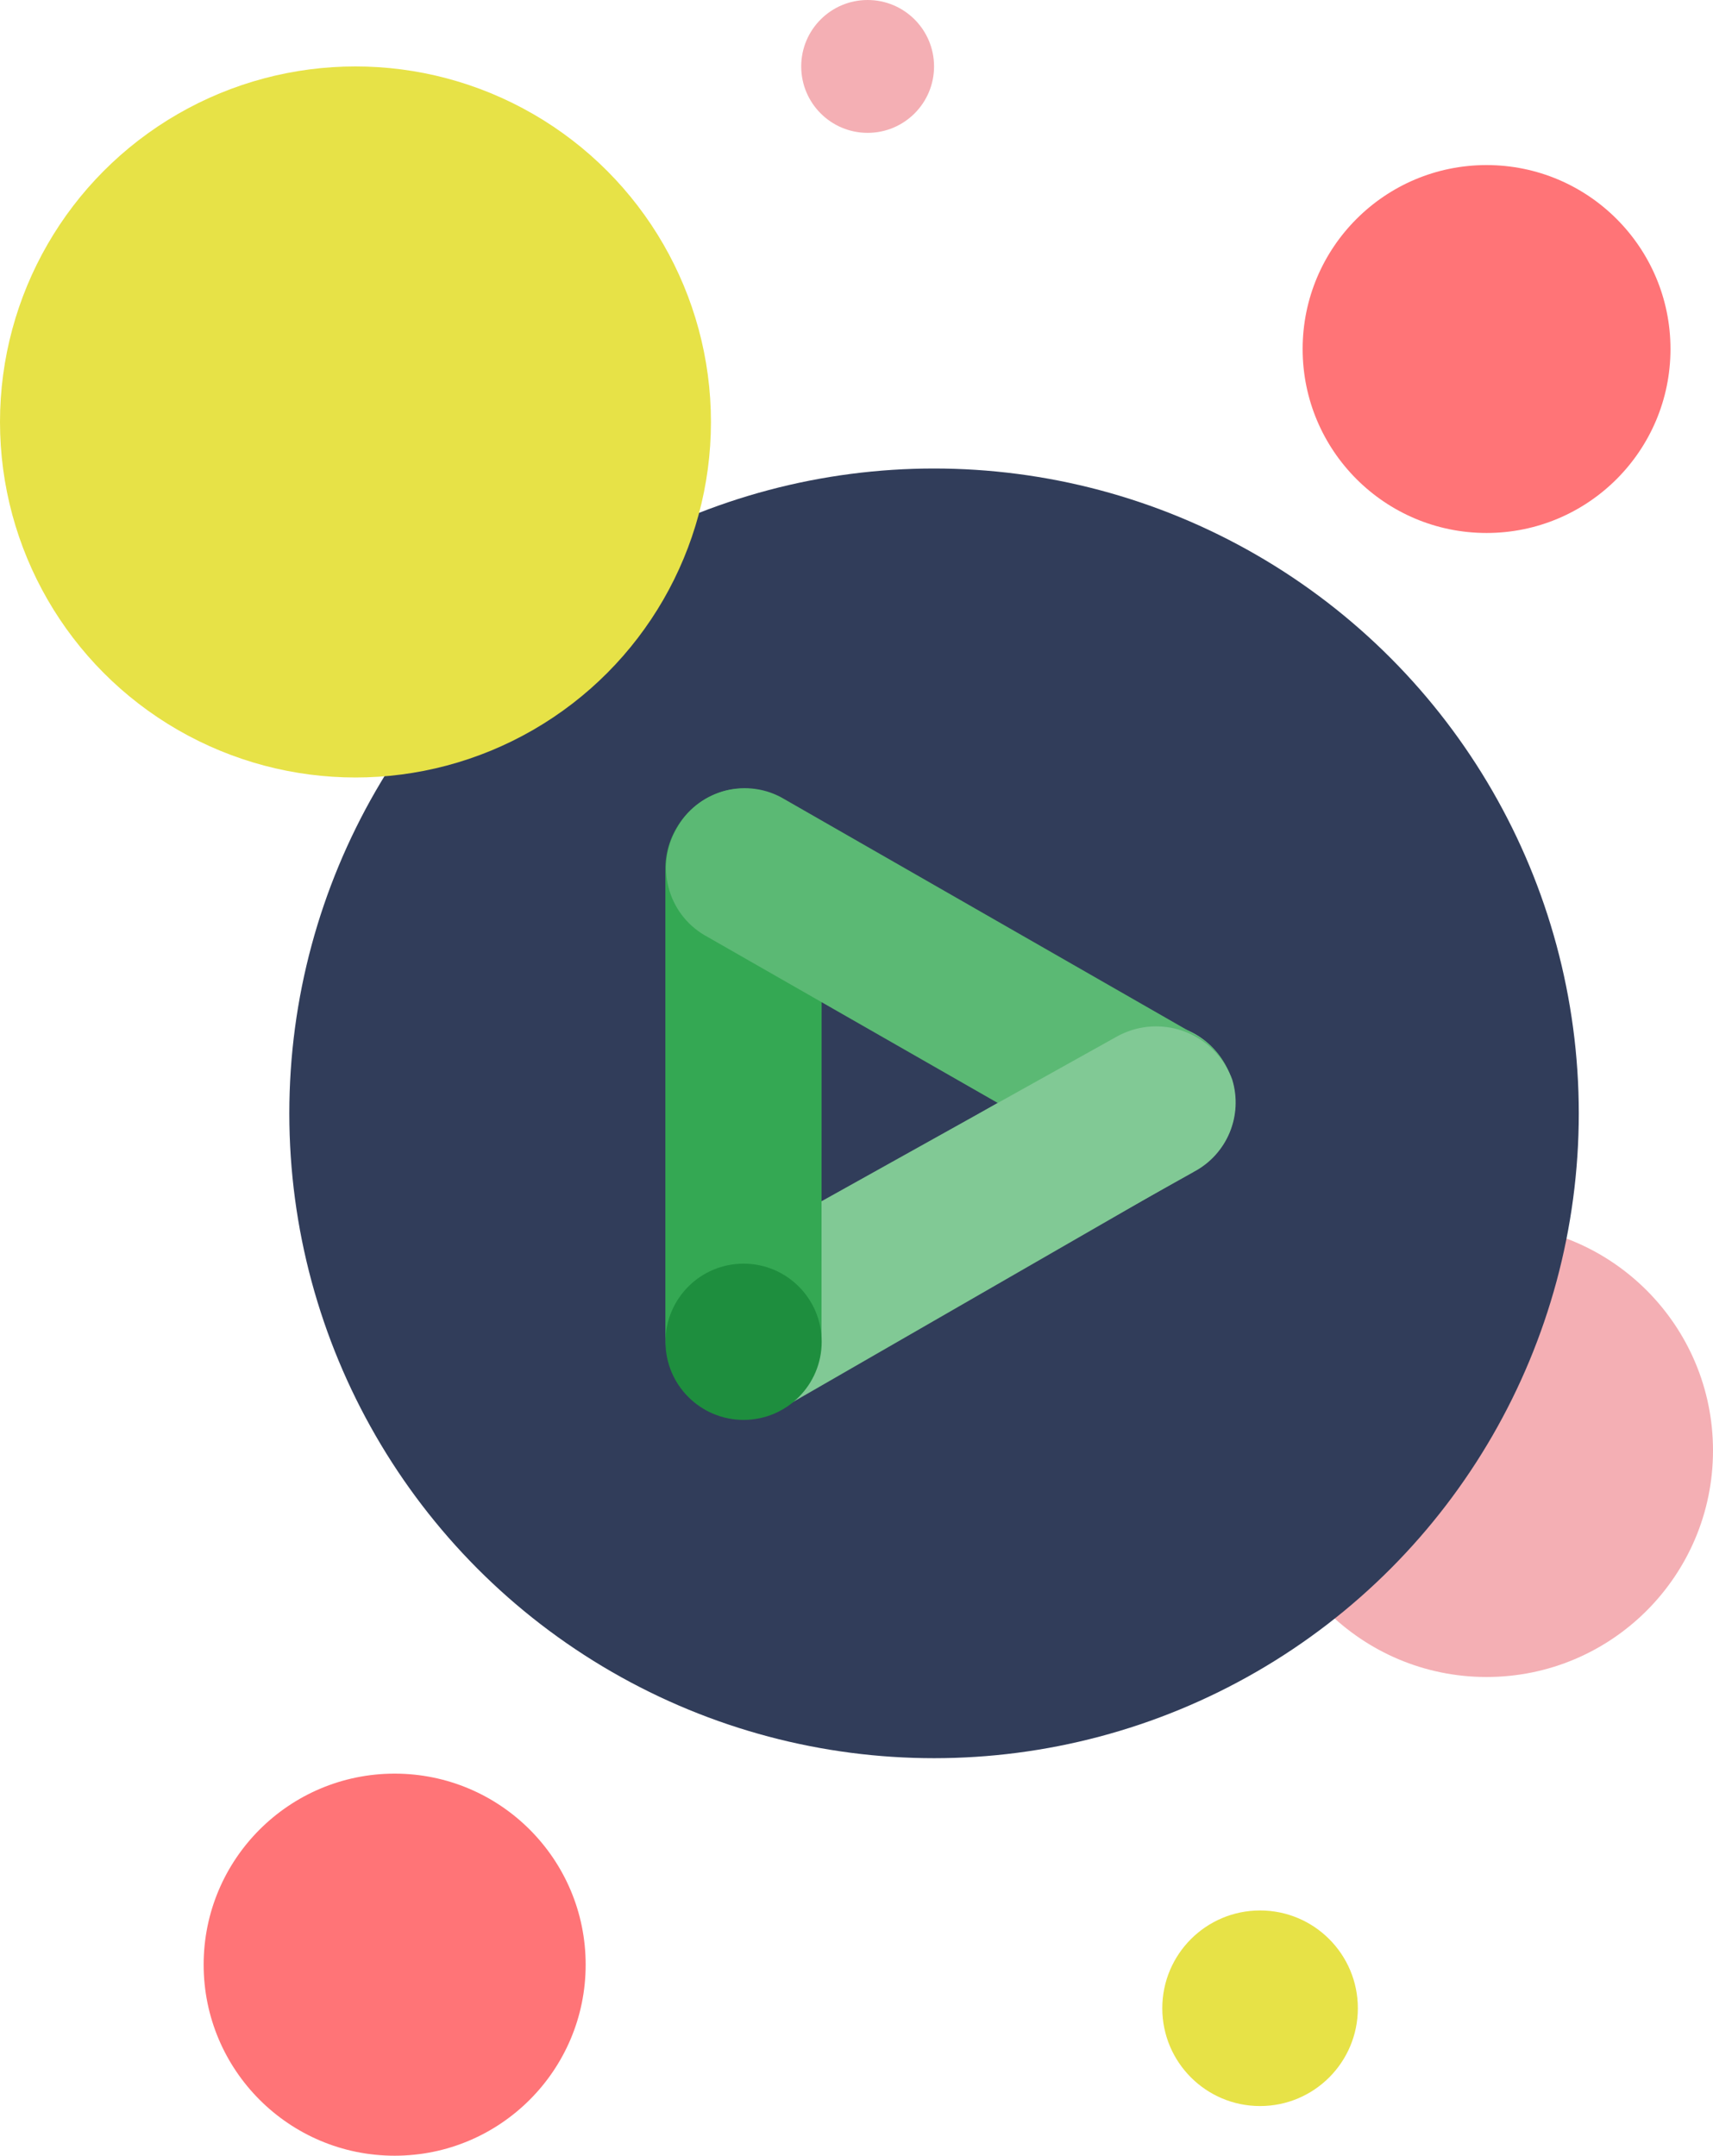 <?xml version="1.0" encoding="UTF-8"?><svg id="Layer_2" xmlns="http://www.w3.org/2000/svg" viewBox="0 0 323.93 407.58"><defs><style>.cls-1{fill:#313d5a;}.cls-2{fill:#e7e247;}.cls-3{fill:#f4afb4;}.cls-4{fill:#5bb974;}.cls-5{fill:#1e8e3e;}.cls-6{fill:#34a853;}.cls-7{fill:#81c995;}.cls-8{fill:#ff7477;}</style></defs><circle class="cls-3" cx="281.11" cy="274.25" r="42.82"/><circle class="cls-1" cx="176.63" cy="210.5" r="121.92"/><circle class="cls-8" cx="74.63" cy="371.46" r="36.12"/><circle class="cls-2" cx="238.28" cy="379.7" r="18.49"/><circle class="cls-3" cx="164.07" cy="12.56" r="12.56"/><circle class="cls-8" cx="281.11" cy="65.99" r="34.78"/><circle class="cls-2" cx="67.22" cy="79.78" r="67.22"/><path class="cls-7" d="m210.94,195.72c7.01-4.26,16.13-2.03,20.39,4.98,4.26,7.01,2.03,16.13-4.98,20.39,0,0,0,0-.01,0-.19.11-.37.22-.56.32l-77.32,44.53c-7,4.26-16.14,2.03-20.4-4.97-4.26-7-2.03-16.14,4.97-20.4,0,0,.01,0,.02-.01.19-.11.37-.22.56-.32l77.33-44.52Z"/><path class="cls-6" d="m155.38,163.97c.03-8.19-6.58-14.85-14.76-14.88-1.05,0-2.09.1-3.12.32-6.93,1.7-11.77,7.96-11.68,15.1v88.44l29.53.54.03-89.52Z"/><path class="cls-4" d="m211.27,221.47c7.15,3.7,15.94,1.33,20.26-5.46,4.15-6.99,1.85-16.01-5.13-20.17-.05-.03-.1-.06-.16-.09l-77.84-44.61c-6.93-4.19-15.95-1.96-20.14,4.97-.1.17-.21.35-.3.53-4.11,7.04-1.74,16.08,5.3,20.2.05.03.1.05.15.08l77.87,44.55Z"/><path class="cls-7" d="m225.73,221.58l-70.38,39.31v-33.77l55.85-31.14c7.4-4.1,16.73-1.43,20.83,5.98,0,0,0,0,0,0,.38.69.71,1.41.98,2.14,2.09,6.82-.97,14.16-7.28,17.47Z"/><circle class="cls-5" cx="140.61" cy="253.69" r="14.77"/></svg>